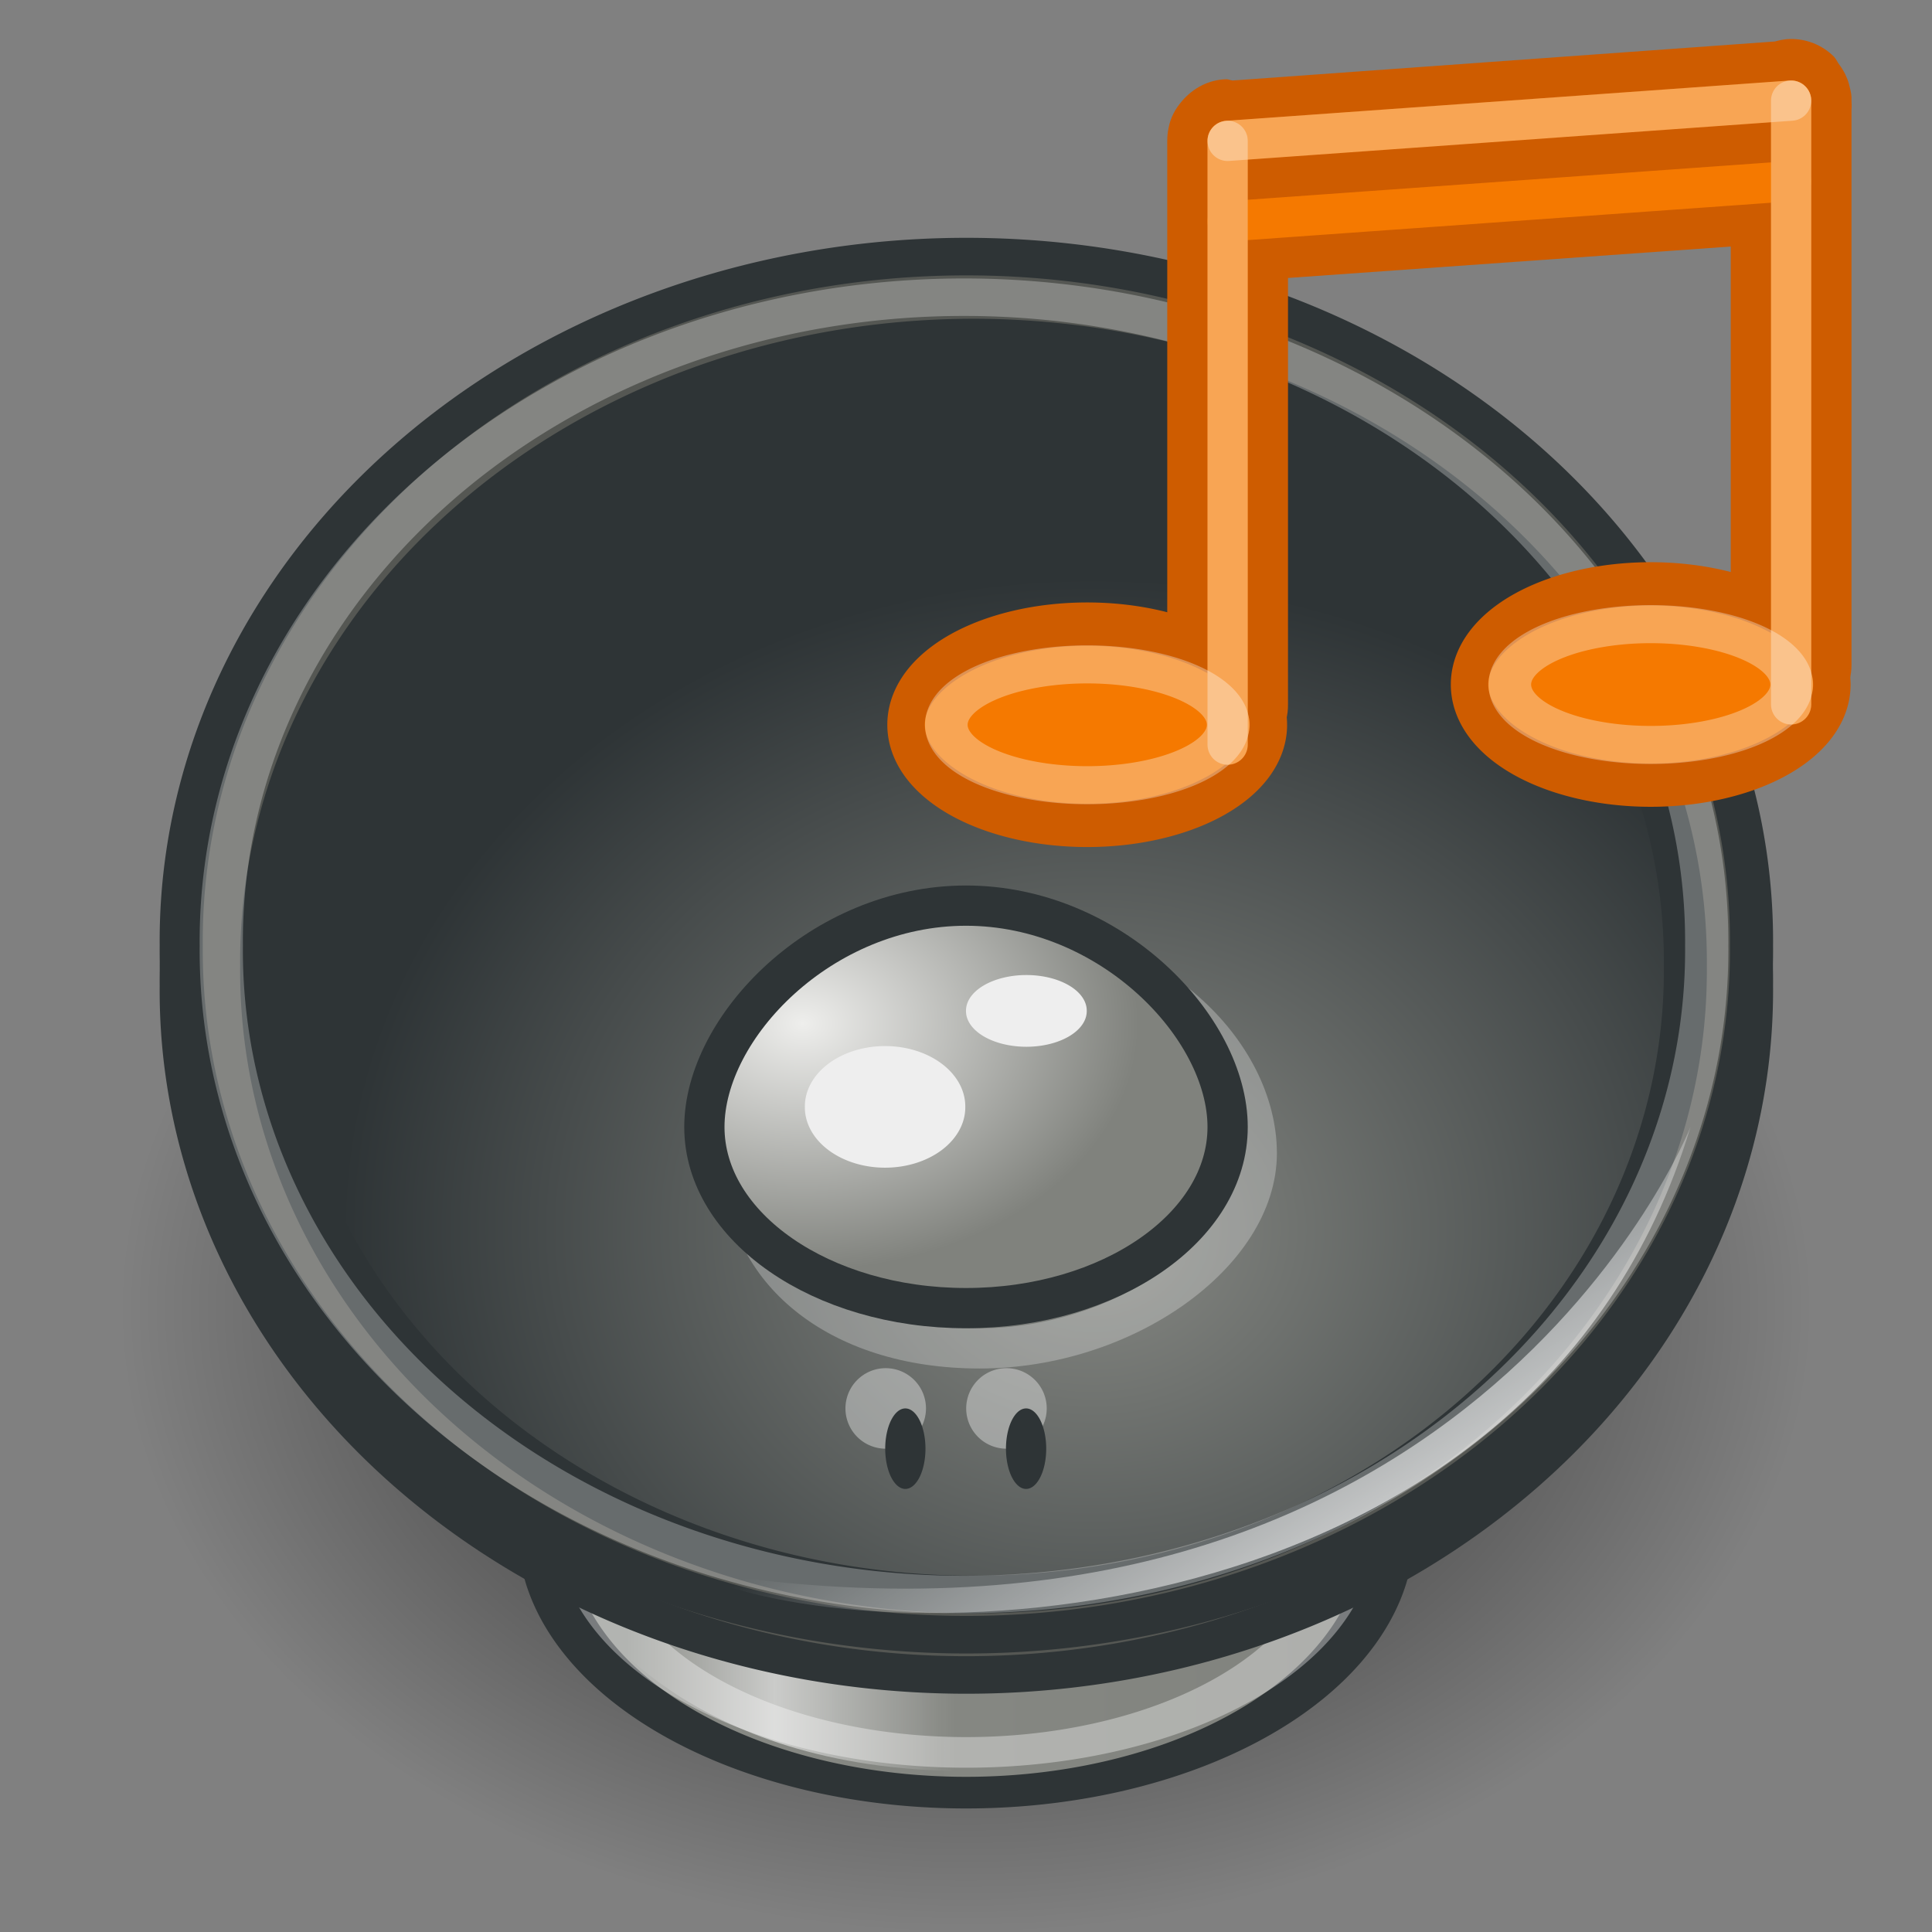 <?xml version="1.0" encoding="UTF-8" standalone="no"?>
<!-- Created with Inkscape (http://www.inkscape.org/) -->
<svg
   xmlns:dc="http://purl.org/dc/elements/1.1/"
   xmlns:cc="http://web.resource.org/cc/"
   xmlns:rdf="http://www.w3.org/1999/02/22-rdf-syntax-ns#"
   xmlns:svg="http://www.w3.org/2000/svg"
   xmlns="http://www.w3.org/2000/svg"
   xmlns:xlink="http://www.w3.org/1999/xlink"
   xmlns:sodipodi="http://sodipodi.sourceforge.net/DTD/sodipodi-0.dtd"
   xmlns:inkscape="http://www.inkscape.org/namespaces/inkscape"
   width="48"
   height="48"
   id="svg2"
   inkscape:label="Pozadí"
   sodipodi:version="0.32"
   inkscape:version="0.45"
   version="1.0"
   sodipodi:docbase="C:\Documents and Settings\nevim\Plocha\gnome-sound-properties\scalable"
   sodipodi:docname="gnome-sound-properties.svg"
   inkscape:output_extension="org.inkscape.output.svg.inkscape"
   inkscape:export-filename="C:\Documents and Settings\nevim\Plocha\git-sound.png"
   inkscape:export-xdpi="90"
   inkscape:export-ydpi="90"
   sodipodi:modified="true">
  <rect width="100%" height="100%" fill="#808080" stroke="none"/>
  <defs
     id="defs3">
    <linearGradient
       id="linearGradient6304"
       inkscape:collect="always">
      <stop
         id="stop6306"
         offset="0"
         style="stop-color:#eeeeec;stop-opacity:1" />
      <stop
         id="stop6308"
         offset="1"
         style="stop-color:#80827d;stop-opacity:1" />
    </linearGradient>
    <linearGradient
       inkscape:collect="always"
       id="linearGradient6296">
      <stop
         style="stop-color:#ffffff;stop-opacity:1;"
         offset="0"
         id="stop6298" />
      <stop
         style="stop-color:#ffffff;stop-opacity:0;"
         offset="1"
         id="stop6300" />
    </linearGradient>
    <linearGradient
       inkscape:collect="always"
       id="linearGradient6117">
      <stop
         style="stop-color:#000000;stop-opacity:1;"
         offset="0"
         id="stop6119" />
      <stop
         style="stop-color:#000000;stop-opacity:0;"
         offset="1"
         id="stop6121" />
    </linearGradient>
    <linearGradient
       id="linearGradient6105">
      <stop
         style="stop-color:#ffffff;stop-opacity:0;"
         offset="0"
         id="stop6107" />
      <stop
         id="stop6113"
         offset="0.452"
         style="stop-color:#ffffff;stop-opacity:1;" />
      <stop
         style="stop-color:#ffffff;stop-opacity:0;"
         offset="1"
         id="stop6109" />
    </linearGradient>
    <linearGradient
       inkscape:collect="always"
       id="linearGradient6091">
      <stop
         style="stop-color:#888a85;stop-opacity:1;"
         offset="0"
         id="stop6093" />
      <stop
         style="stop-color:#81837e;stop-opacity:0.986"
         offset="1"
         id="stop6095" />
    </linearGradient>
    <linearGradient
       inkscape:collect="always"
       id="linearGradient6077">
      <stop
         style="stop-color:#eeeeec;stop-opacity:1"
         offset="0"
         id="stop6079" />
      <stop
         style="stop-color:#888a85;stop-opacity:1"
         offset="1"
         id="stop6081" />
    </linearGradient>
    <linearGradient
       id="linearGradient6041"
       inkscape:collect="always">
      <stop
         id="stop6043"
         offset="0"
         style="stop-color:#888a85;stop-opacity:1" />
      <stop
         id="stop6045"
         offset="1"
         style="stop-color:#2e3436;stop-opacity:1" />
    </linearGradient>
    <linearGradient
       inkscape:collect="always"
       id="linearGradient6017">
      <stop
         style="stop-color:#729fcf;stop-opacity:1"
         offset="0"
         id="stop6019" />
      <stop
         style="stop-color:#3465a4;stop-opacity:1"
         offset="1"
         id="stop6021" />
    </linearGradient>
    <linearGradient
       inkscape:collect="always"
       id="linearGradient6003">
      <stop
         style="stop-color:#888a85;stop-opacity:1;"
         offset="0"
         id="stop6005" />
      <stop
         style="stop-color:#babdb6;stop-opacity:1"
         offset="1"
         id="stop6007" />
    </linearGradient>
    <linearGradient
       inkscape:collect="always"
       id="linearGradient5995">
      <stop
         style="stop-color:#eeeeec;stop-opacity:1"
         offset="0"
         id="stop5997" />
      <stop
         style="stop-color:#888a85;stop-opacity:0;"
         offset="1"
         id="stop5999" />
    </linearGradient>
    <linearGradient
       inkscape:collect="always"
       xlink:href="#linearGradient5995"
       id="linearGradient6001"
       x1="28.204"
       y1="25.092"
       x2="21.583"
       y2="35.983"
       gradientUnits="userSpaceOnUse" />
    <linearGradient
       inkscape:collect="always"
       xlink:href="#linearGradient6003"
       id="linearGradient6009"
       x1="15.742"
       y1="33.116"
       x2="36.697"
       y2="22.225"
       gradientUnits="userSpaceOnUse" />
    <radialGradient
       inkscape:collect="always"
       xlink:href="#linearGradient6041"
       id="radialGradient6033"
       cx="29.923"
       cy="32.705"
       fx="29.923"
       fy="32.705"
       r="19.736"
       gradientUnits="userSpaceOnUse"
       gradientTransform="matrix(1.024,0,0,1.014,-0.509,0.686)" />
    <radialGradient
       inkscape:collect="always"
       xlink:href="#linearGradient6017"
       id="radialGradient6037"
       gradientUnits="userSpaceOnUse"
       gradientTransform="matrix(1.246,0,0,1.326,-7.276,-10.235)"
       cx="23.598"
       cy="19.792"
       fx="23.598"
       fy="19.792"
       r="19.736" />
    <radialGradient
       inkscape:collect="always"
       xlink:href="#linearGradient6077"
       id="radialGradient6049"
       gradientUnits="userSpaceOnUse"
       gradientTransform="matrix(1.246,0,0,1.326,-7.276,-10.235)"
       cx="32.093"
       cy="33.488"
       fx="32.093"
       fy="33.488"
       r="19.736" />
    <linearGradient
       inkscape:collect="always"
       xlink:href="#linearGradient6091"
       id="linearGradient6097"
       x1="10.602"
       y1="35.895"
       x2="47.002"
       y2="35.69"
       gradientUnits="userSpaceOnUse" />
    <linearGradient
       inkscape:collect="always"
       xlink:href="#linearGradient6105"
       id="linearGradient6111"
       x1="15.552"
       y1="41"
       x2="23.734"
       y2="41"
       gradientUnits="userSpaceOnUse" />
    <radialGradient
       inkscape:collect="always"
       xlink:href="#linearGradient6117"
       id="radialGradient6123"
       cx="26.927"
       cy="25.766"
       fx="26.927"
       fy="25.766"
       r="19.162"
       gradientUnits="userSpaceOnUse" />
    <radialGradient
       inkscape:collect="always"
       xlink:href="#linearGradient6304"
       id="radialGradient6290"
       gradientUnits="userSpaceOnUse"
       gradientTransform="matrix(0.423,0,0,0.311,12.398,19.545)"
       cx="17.832"
       cy="18.915"
       fx="17.832"
       fy="18.915"
       r="19.736" />
    <linearGradient
       inkscape:collect="always"
       xlink:href="#linearGradient6296"
       id="linearGradient6302"
       x1="34.826"
       y1="42.346"
       x2="28.763"
       y2="32.737"
       gradientUnits="userSpaceOnUse" />
  </defs>
  <sodipodi:namedview
     id="base"
     pagecolor="#ffffff"
     bordercolor="#666666"
     borderopacity="1.0"
     inkscape:pageopacity="0.0"
     inkscape:pageshadow="2"
     inkscape:zoom="5.0625"
     inkscape:cx="66.935794"
     inkscape:cy="36.523345"
     inkscape:document-units="px"
     inkscape:current-layer="layer1"
     width="48px"
     height="48px"
     inkscape:showpageshadow="false"
     showgrid="true"
     inkscape:window-width="973"
     inkscape:window-height="849"
     inkscape:window-x="0"
     inkscape:window-y="26"
     showborder="false" />
  <g
     inkscape:label="Repros"
     inkscape:groupmode="layer"
     id="layer1"
     style="display:inline">
    <path
       transform="matrix(1.096,0,0,0.809,-5.511,11.657)"
       d="M 46.089,25.766 A 19.162,19.162 0 1 1 7.766,25.766 A 19.162,19.162 0 1 1 46.089,25.766 z"
       sodipodi:ry="19.161766"
       sodipodi:rx="19.161766"
       sodipodi:cy="25.766438"
       sodipodi:cx="26.927441"
       id="path6115"
       style="opacity:0.782;color:#000000;fill:url(#radialGradient6123);fill-opacity:1;fill-rule:evenodd;stroke:none;stroke-width:1.042;stroke-linecap:round;stroke-linejoin:miter;marker:none;marker-start:none;marker-mid:none;marker-end:none;stroke-miterlimit:4;stroke-dasharray:none;stroke-dashoffset:0;stroke-opacity:1;visibility:visible;display:inline;overflow:visible;enable-background:accumulate"
       sodipodi:type="arc" />
    <path
       transform="matrix(0.548,0,0,0.339,9.245,29.26)"
       d="M 46.089,25.766 A 19.162,19.162 0 1 1 7.766,25.766 A 19.162,19.162 0 1 1 46.089,25.766 z"
       sodipodi:ry="19.161766"
       sodipodi:rx="19.161766"
       sodipodi:cy="25.766438"
       sodipodi:cx="26.927441"
       id="path6051"
       style="opacity:1;color:#000000;fill:url(#linearGradient6097);fill-opacity:1;fill-rule:evenodd;stroke:#2e3436;stroke-width:2.319;stroke-linecap:round;stroke-linejoin:miter;marker:none;marker-start:none;marker-mid:none;marker-end:none;stroke-miterlimit:4;stroke-dasharray:none;stroke-dashoffset:0;stroke-opacity:1;visibility:visible;display:inline;overflow:visible;enable-background:accumulate"
       sodipodi:type="arc" />
    <path
       sodipodi:type="arc"
       style="opacity:1;color:#000000;fill:none;fill-opacity:1;fill-rule:evenodd;stroke:#ffffff;stroke-width:2.651;stroke-linecap:round;stroke-linejoin:miter;marker:none;marker-start:none;marker-mid:none;marker-end:none;stroke-miterlimit:4;stroke-dasharray:none;stroke-dashoffset:0;stroke-opacity:0.356;visibility:visible;display:inline;overflow:visible;enable-background:accumulate"
       id="path6099"
       sodipodi:cx="26.927441"
       sodipodi:cy="25.766438"
       sodipodi:rx="19.161766"
       sodipodi:ry="19.161766"
       d="M 46.089,25.766 A 19.162,19.162 0 1 1 7.766,25.766 A 19.162,19.162 0 1 1 46.089,25.766 z"
       transform="matrix(0.496,0,0,0.287,10.65,30.604)" />
    <path
       style="opacity:0.568;fill:url(#linearGradient6111);fill-opacity:1;fill-rule:evenodd;stroke:none;stroke-width:1px;stroke-linecap:butt;stroke-linejoin:miter;stroke-opacity:1"
       d="M 14.568,40 C 14.568,40 17,44 24,44 L 24,38 L 14.591,38 L 14.568,40 z"
       id="path6103" />
    <path
       transform="matrix(1.018,0,0,0.887,-3.403,1.64)"
       d="M 46.089 25.766 A 19.162 19.162 0 1 1  7.766,25.766 A 19.162 19.162 0 1 1  46.089 25.766 z"
       sodipodi:ry="19.161766"
       sodipodi:rx="19.161766"
       sodipodi:cy="25.766438"
       sodipodi:cx="26.927441"
       id="path6216"
       style="opacity:1;color:#000000;fill:#555753;fill-opacity:1;fill-rule:evenodd;stroke:#2e3436;stroke-width:1.052;stroke-linecap:round;stroke-linejoin:miter;marker:none;marker-start:none;marker-mid:none;marker-end:none;stroke-miterlimit:4;stroke-dasharray:none;stroke-dashoffset:0;stroke-opacity:1;visibility:visible;display:inline;overflow:visible;enable-background:accumulate"
       sodipodi:type="arc" />
    <path
       sodipodi:type="arc"
       style="opacity:1;color:#000000;fill:#555753;fill-opacity:1;fill-rule:evenodd;stroke:#2e3436;stroke-width:1.052;stroke-linecap:round;stroke-linejoin:miter;marker:none;marker-start:none;marker-mid:none;marker-end:none;stroke-miterlimit:4;stroke-dasharray:none;stroke-dashoffset:0;stroke-opacity:1;visibility:visible;display:inline;overflow:visible;enable-background:accumulate"
       id="path6011"
       sodipodi:cx="26.927441"
       sodipodi:cy="25.766438"
       sodipodi:rx="19.161766"
       sodipodi:ry="19.161766"
       d="M 46.089,25.766 A 19.162,19.162 0 1 1 7.766,25.766 A 19.162,19.162 0 1 1 46.089,25.766 z"
       transform="matrix(1.018,0,0,0.887,-3.403,0.64)" />
    <path
       transform="matrix(0.923,0,0,0.809,-0.668,3.157)"
       d="M 46.089,25.766 A 19.162,19.162 0 1 1 7.766,25.766 A 19.162,19.162 0 1 1 46.089,25.766 z"
       sodipodi:ry="19.161766"
       sodipodi:rx="19.161766"
       sodipodi:cy="25.766438"
       sodipodi:cx="26.927441"
       id="path6013"
       style="opacity:1;color:#000000;fill:url(#radialGradient6033);fill-opacity:1;fill-rule:evenodd;stroke:#2e3436;stroke-width:1.157;stroke-linecap:round;stroke-linejoin:miter;marker:none;marker-start:none;marker-mid:none;marker-end:none;stroke-miterlimit:4;stroke-dasharray:none;stroke-dashoffset:0;stroke-opacity:1;visibility:visible;display:inline;overflow:visible;enable-background:accumulate"
       sodipodi:type="arc" />
    <path
       sodipodi:type="arc"
       style="opacity:1;color:#000000;fill:#ffffff;fill-opacity:0.374;fill-rule:evenodd;stroke:none;stroke-width:1;stroke-linecap:round;stroke-linejoin:miter;marker:none;marker-start:none;marker-mid:none;marker-end:none;stroke-miterlimit:4;stroke-dasharray:none;stroke-dashoffset:0;stroke-opacity:0.356;visibility:visible;display:inline;overflow:visible;enable-background:accumulate"
       id="path6089"
       sodipodi:cx="19.378376"
       sodipodi:cy="17.854717"
       sodipodi:rx="0.44991162"
       sodipodi:ry="0.72862023"
       d="M 19.828,17.855 A 0.45,0.729 0 1 1 18.928,17.855 A 0.45,0.729 0 1 1 19.828,17.855 z"
       transform="matrix(2.223,0,0,1.372,-18.072,10.495)" />
    <path
       sodipodi:type="arc"
       style="opacity:1;color:#000000;fill:none;fill-opacity:1;fill-rule:evenodd;stroke:#ffffff;stroke-width:1.115;stroke-linecap:round;stroke-linejoin:miter;marker:none;marker-start:none;marker-mid:none;marker-end:none;stroke-miterlimit:4;stroke-dasharray:none;stroke-dashoffset:0;stroke-opacity:0.275;visibility:visible;display:inline;overflow:visible;enable-background:accumulate"
       id="path6015"
       sodipodi:cx="26.927441"
       sodipodi:cy="25.766438"
       sodipodi:rx="19.161766"
       sodipodi:ry="19.161766"
       d="M 46.089,25.766 A 19.162,19.162 0 1 1 7.766,25.766 A 19.162,19.162 0 1 1 46.089,25.766 z"
       transform="matrix(0.963,0,0,0.835,-1.981,1.985)" />
    <path
       style="fill:url(#linearGradient6302);fill-opacity:1;fill-rule:evenodd;stroke:none;stroke-width:1px;stroke-linecap:butt;stroke-linejoin:miter;stroke-opacity:1"
       d="M 17.034,38.999 C 21.404,41.254 38.074,40.981 42,28 C 42,28 36.364,42.203 17.034,38.999 z"
       id="path6039"
       sodipodi:nodetypes="csc" />
    <path
       style="color:#000000;fill:none;fill-opacity:1;fill-rule:evenodd;stroke:#ffffff;stroke-width:1;stroke-linecap:round;stroke-linejoin:miter;marker:none;marker-start:none;marker-mid:none;marker-end:none;stroke-miterlimit:4;stroke-dashoffset:0;stroke-opacity:0.266;visibility:visible;display:inline;overflow:visible;enable-background:accumulate"
       d="M 31.224,28.652 C 31.224,31.136 27.929,33.5 24.341,33.5 C 20.753,33.5 18.5,31.484 18.5,29 C 18.5,26.516 21.412,23.5 25,23.5 C 28.588,23.5 31.224,26.168 31.224,28.652 z"
       id="path6055"
       sodipodi:nodetypes="csssc" />
    <path
       style="color:#000000;fill:url(#radialGradient6290);fill-opacity:1;fill-rule:evenodd;stroke:#2e3436;stroke-width:1;stroke-linecap:round;stroke-linejoin:miter;marker:none;marker-start:none;marker-mid:none;marker-end:none;stroke-miterlimit:4;stroke-dashoffset:0;stroke-opacity:1;visibility:visible;display:inline;overflow:visible;enable-background:accumulate"
       d="M 30.5,28 C 30.5,30.484 27.588,32.5 24,32.5 C 20.412,32.5 17.5,30.484 17.5,28 C 17.5,25.516 20.412,22.5 24,22.5 C 27.588,22.5 30.5,25.516 30.5,28 z"
       id="path6047"
       sodipodi:nodetypes="csssc" />
    <path
       transform="matrix(2.223,0,0,1.372,-21.072,10.495)"
       d="M 19.828,17.855 A 0.45,0.729 0 1 1 18.928,17.855 A 0.45,0.729 0 1 1 19.828,17.855 z"
       sodipodi:ry="0.72862023"
       sodipodi:rx="0.44991162"
       sodipodi:cy="17.854717"
       sodipodi:cx="19.378376"
       id="path6087"
       style="opacity:1;color:#000000;fill:#ffffff;fill-opacity:0.374;fill-rule:evenodd;stroke:none;stroke-width:1;stroke-linecap:round;stroke-linejoin:miter;marker:none;marker-start:none;marker-mid:none;marker-end:none;stroke-miterlimit:4;stroke-dasharray:none;stroke-dashoffset:0;stroke-opacity:0.356;visibility:visible;display:inline;overflow:visible;enable-background:accumulate"
       sodipodi:type="arc" />
    <path
       sodipodi:type="arc"
       style="opacity:1;color:#000000;fill:#2e3436;fill-opacity:1;fill-rule:evenodd;stroke:none;stroke-width:1;stroke-linecap:round;stroke-linejoin:miter;marker:none;marker-start:none;marker-mid:none;marker-end:none;stroke-miterlimit:4;stroke-dasharray:none;stroke-dashoffset:0;stroke-opacity:0.356;visibility:visible;display:inline;overflow:visible;enable-background:accumulate"
       id="path6083"
       sodipodi:cx="19.378376"
       sodipodi:cy="17.854717"
       sodipodi:rx="0.44991162"
       sodipodi:ry="0.72862023"
       d="M 19.828,17.855 A 0.45,0.729 0 1 1 18.928,17.855 A 0.45,0.729 0 1 1 19.828,17.855 z"
       transform="matrix(1.111,0,0,1.372,0.964,11.495)" />
    <path
       transform="matrix(1.111,0,0,1.372,3.964,11.495)"
       d="M 19.828,17.855 A 0.45,0.729 0 1 1 18.928,17.855 A 0.45,0.729 0 1 1 19.828,17.855 z"
       sodipodi:ry="0.72862023"
       sodipodi:rx="0.44991162"
       sodipodi:cy="17.854717"
       sodipodi:cx="19.378376"
       id="path6085"
       style="opacity:1;color:#000000;fill:#2e3436;fill-opacity:1;fill-rule:evenodd;stroke:none;stroke-width:1;stroke-linecap:round;stroke-linejoin:miter;marker:none;marker-start:none;marker-mid:none;marker-end:none;stroke-miterlimit:4;stroke-dasharray:none;stroke-dashoffset:0;stroke-opacity:0.356;visibility:visible;display:inline;overflow:visible;enable-background:accumulate"
       sodipodi:type="arc" />
    <g
       id="g6194"
       transform="translate(1,-1)">
      <path
         sodipodi:nodetypes="cccssssccssccccssccssssssc"
         id="path6129"
         d="M 43.469,1.969 C 43.341,1.971 43.212,1.999 43.094,2.031 L 29.625,3 C 29.574,2.996 29.52,2.968 29.469,2.969 C 29.028,2.978 28.643,3.192 28.375,3.5 C 28.202,3.699 28.08,3.918 28.031,4.188 C 28.01,4.288 28,4.394 28,4.5 C 28,4.531 27.998,4.563 28,4.594 L 28,18.5 C 27.992,19.041 28.283,19.54 28.75,19.812 C 29.217,20.085 29.783,20.085 30.25,19.812 C 30.717,19.54 31.008,19.041 31,18.5 L 31,7.906 L 42,7.125 L 42,17.5 C 41.992,18.041 42.283,18.54 42.75,18.812 C 43.217,19.085 43.783,19.085 44.25,18.812 C 44.717,18.54 45.008,18.041 45,17.5 L 45,3.719 C 45.01,3.65 45,3.572 45,3.5 C 45.001,3.47 45.001,3.436 45,3.406 C 44.994,3.303 44.964,3.19 44.938,3.094 C 44.914,3.001 44.884,2.93 44.844,2.844 C 44.8,2.756 44.746,2.67 44.688,2.594 C 44.644,2.535 44.615,2.458 44.562,2.406 C 44.273,2.117 43.877,1.96 43.469,1.969 z"
         style="fill:#ce5c00;fill-opacity:1;fill-rule:evenodd;stroke:none;stroke-width:3;stroke-linecap:round;stroke-linejoin:miter;stroke-miterlimit:4;stroke-dasharray:none;stroke-opacity:1" />
      <path
         transform="matrix(1.148,0,0,1.328,-10.518,-3.947)"
         d="M 35.741,17.284 A 3.921,1.883 0 1 1 27.899,17.284 A 3.921,1.883 0 1 1 35.741,17.284 z"
         sodipodi:ry="1.8830575"
         sodipodi:rx="3.9210651"
         sodipodi:cy="17.284103"
         sodipodi:cx="31.819572"
         id="path6125"
         style="opacity:1;color:#000000;fill:#f57900;fill-opacity:1;fill-rule:evenodd;stroke:#ce5c00;stroke-width:0.81;stroke-linecap:round;stroke-linejoin:miter;marker:none;marker-start:none;marker-mid:none;marker-end:none;stroke-miterlimit:4;stroke-dasharray:none;stroke-dashoffset:0;stroke-opacity:1;visibility:visible;display:inline;overflow:visible;enable-background:accumulate"
         sodipodi:type="arc" />
      <path
         sodipodi:type="arc"
         style="opacity:1;color:#000000;fill:#f57900;fill-opacity:1;fill-rule:evenodd;stroke:#ce5c00;stroke-width:0.81;stroke-linecap:round;stroke-linejoin:miter;marker:none;marker-start:none;marker-mid:none;marker-end:none;stroke-miterlimit:4;stroke-dasharray:none;stroke-dashoffset:0;stroke-opacity:1;visibility:visible;display:inline;overflow:visible;enable-background:accumulate"
         id="path6127"
         sodipodi:cx="31.819572"
         sodipodi:cy="17.284103"
         sodipodi:rx="3.9210651"
         sodipodi:ry="1.8830575"
         d="M 35.741,17.284 A 3.921,1.883 0 1 1 27.899,17.284 A 3.921,1.883 0 1 1 35.741,17.284 z"
         transform="matrix(1.148,0,0,1.328,3.482,-4.947)" />
      <path
         sodipodi:nodetypes="cc"
         style="fill:none;fill-rule:evenodd;stroke:#f57900;stroke-width:1;stroke-linecap:round;stroke-linejoin:miter;stroke-miterlimit:4;stroke-dasharray:none;stroke-opacity:1"
         d="M 29.5,19.5 L 29.5,4.5"
         id="path6163" />
      <path
         sodipodi:nodetypes="cc"
         id="path6165"
         d="M 43.5,18.5 L 43.5,3.5"
         style="fill:none;fill-rule:evenodd;stroke:#f57900;stroke-width:1;stroke-linecap:round;stroke-linejoin:miter;stroke-miterlimit:4;stroke-dasharray:none;stroke-opacity:1" />
      <path
         style="fill:none;fill-rule:evenodd;stroke:#f57900;stroke-width:1;stroke-linecap:round;stroke-linejoin:miter;stroke-miterlimit:4;stroke-dasharray:none;stroke-opacity:1"
         d="M 29.5,4.5 L 43.5,3.5"
         id="path6167"
         sodipodi:nodetypes="cc" />
      <path
         sodipodi:nodetypes="cc"
         id="path6186"
         d="M 29.5,6.5 L 43.5,5.5"
         style="fill:none;fill-rule:evenodd;stroke:#f57900;stroke-width:1;stroke-linecap:round;stroke-linejoin:miter;stroke-miterlimit:4;stroke-dasharray:none;stroke-opacity:1" />
      <path
         sodipodi:type="arc"
         style="opacity:1;color:#000000;fill:none;fill-opacity:1;fill-rule:evenodd;stroke:#ffffff;stroke-width:1.186;stroke-linecap:round;stroke-linejoin:miter;marker:none;marker-start:none;marker-mid:none;marker-end:none;stroke-miterlimit:4;stroke-dasharray:none;stroke-dashoffset:0;stroke-opacity:0.329;visibility:visible;display:inline;overflow:visible;enable-background:accumulate"
         id="path6188"
         sodipodi:cx="31.819572"
         sodipodi:cy="17.284103"
         sodipodi:rx="3.9210651"
         sodipodi:ry="1.8830575"
         d="M 35.741,17.284 A 3.921,1.883 0 1 1 27.899,17.284 A 3.921,1.883 0 1 1 35.741,17.284 z"
         transform="matrix(0.893,0,0,0.797,-2.403,5.232)" />
      <path
         transform="matrix(0.893,0,0,0.797,11.597,4.232)"
         d="M 35.741,17.284 A 3.921,1.883 0 1 1 27.899,17.284 A 3.921,1.883 0 1 1 35.741,17.284 z"
         sodipodi:ry="1.8830575"
         sodipodi:rx="3.9210651"
         sodipodi:cy="17.284103"
         sodipodi:cx="31.819572"
         id="path6190"
         style="opacity:1;color:#000000;fill:none;fill-opacity:1;fill-rule:evenodd;stroke:#ffffff;stroke-width:1.186;stroke-linecap:round;stroke-linejoin:miter;marker:none;marker-start:none;marker-mid:none;marker-end:none;stroke-miterlimit:4;stroke-dasharray:none;stroke-dashoffset:0;stroke-opacity:0.329;visibility:visible;display:inline;overflow:visible;enable-background:accumulate"
         sodipodi:type="arc" />
      <path
         sodipodi:nodetypes="cc"
         id="path6192"
         d="M 29.5,4.5 L 43.5,3.5"
         style="opacity:1;color:#000000;fill:none;fill-opacity:1;fill-rule:evenodd;stroke:#ffffff;stroke-width:1;stroke-linecap:round;stroke-linejoin:miter;marker:none;marker-start:none;marker-mid:none;marker-end:none;stroke-miterlimit:4;stroke-dasharray:none;stroke-dashoffset:0;stroke-opacity:0.329;visibility:visible;display:inline;overflow:visible;enable-background:accumulate" />
      <path
         id="path6212"
         d="M 29.5,19.5 L 29.5,4.5"
         style="opacity:1;color:#000000;fill:none;fill-opacity:1;fill-rule:evenodd;stroke:#ffffff;stroke-width:1;stroke-linecap:round;stroke-linejoin:miter;marker:none;marker-start:none;marker-mid:none;marker-end:none;stroke-miterlimit:4;stroke-dasharray:none;stroke-dashoffset:0;stroke-opacity:0.329;visibility:visible;display:inline;overflow:visible;enable-background:accumulate"
         sodipodi:nodetypes="cc" />
      <path
         style="opacity:1;color:#000000;fill:none;fill-opacity:1;fill-rule:evenodd;stroke:#ffffff;stroke-width:1;stroke-linecap:round;stroke-linejoin:miter;marker:none;marker-start:none;marker-mid:none;marker-end:none;stroke-miterlimit:4;stroke-dasharray:none;stroke-dashoffset:0;stroke-opacity:0.329;visibility:visible;display:inline;overflow:visible;enable-background:accumulate"
         d="M 43.5,18.5 L 43.5,3.5"
         id="path6214"
         sodipodi:nodetypes="cc" />
    </g>
    <path
       transform="matrix(7.8280762e-2,0,0,4.6165615e-2,23.392,23.926)"
       d="M 46.089,25.766 A 19.162,19.162 0 1 1 7.766,25.766 A 19.162,19.162 0 1 1 46.089,25.766 z"
       sodipodi:ry="19.161766"
       sodipodi:rx="19.161766"
       sodipodi:cy="25.766438"
       sodipodi:cx="26.927441"
       id="path6206"
       style="opacity:1;color:#000000;fill:#eeeeee;fill-opacity:1;fill-rule:evenodd;stroke:none;stroke-width:3.543;stroke-linecap:round;stroke-linejoin:miter;marker:none;marker-start:none;marker-mid:none;marker-end:none;stroke-miterlimit:4;stroke-dasharray:none;stroke-dashoffset:0;stroke-opacity:1;visibility:visible;display:inline;overflow:visible;enable-background:accumulate"
       sodipodi:type="arc" />
    <path
       sodipodi:type="arc"
       style="opacity:1;color:#000000;fill:#eeeeee;fill-opacity:1;fill-rule:evenodd;stroke:none;stroke-width:3.543;stroke-linecap:round;stroke-linejoin:miter;marker:none;marker-start:none;marker-mid:none;marker-end:none;stroke-miterlimit:4;stroke-dasharray:none;stroke-dashoffset:0;stroke-opacity:1;visibility:visible;display:inline;overflow:visible;enable-background:accumulate"
       id="path6208"
       sodipodi:cx="26.927441"
       sodipodi:cy="25.766438"
       sodipodi:rx="19.161766"
       sodipodi:ry="19.161766"
       d="M 46.089,25.766 A 19.162,19.162 0 1 1 7.766,25.766 A 19.162,19.162 0 1 1 46.089,25.766 z"
       transform="matrix(0.104,0,0,7.828089e-2,19.189,25.483)" />
  </g>
</svg>
